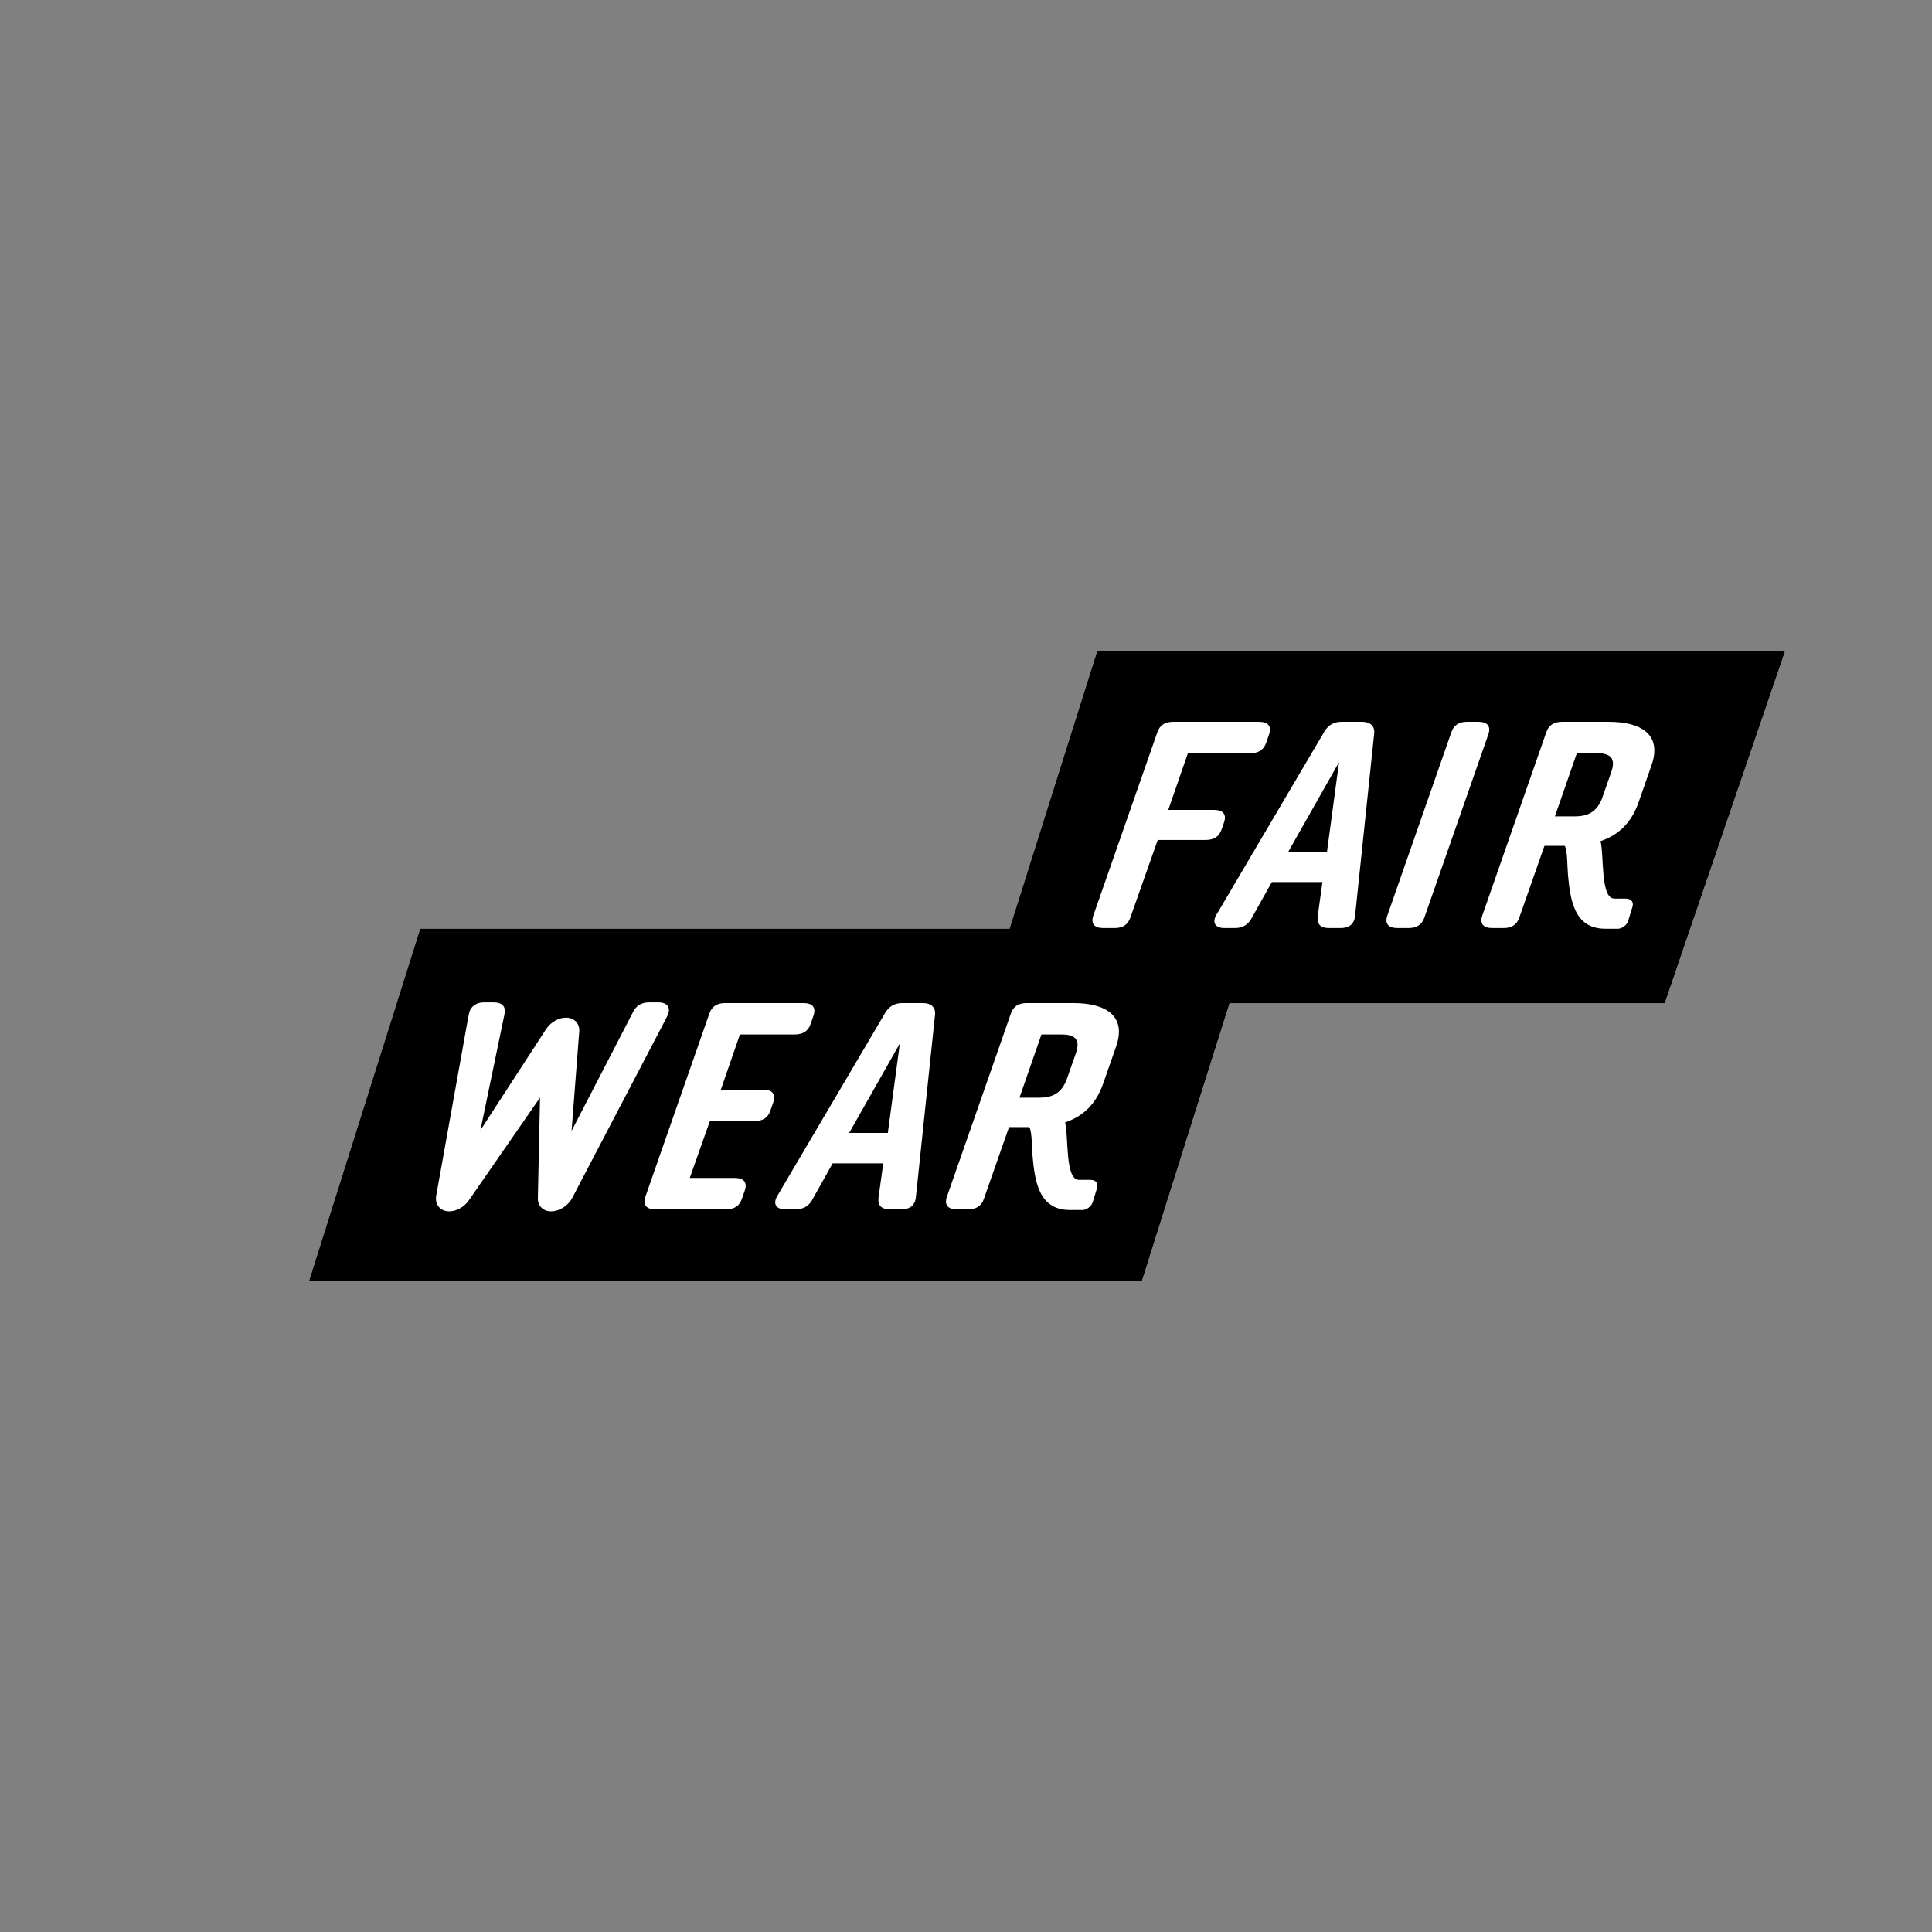 <svg xmlns="http://www.w3.org/2000/svg" fill="none" viewBox="0 0 500 500" height="500" width="500">
<rect x="0" y="0" width="500" height="500" fill="#808080" stroke="none"/>
<path fill="white" d="M283.973 168.413H462.021L430.846 259.656H318.211L295.517 331.58H79.965L108.755 240.337H261.275L283.973 168.413Z" clip-rule="evenodd" fill-rule="evenodd"></path>
<path fill="black" d="M333.422 220.41L346.54 197.251L343.428 220.41H333.422ZM278.43 272.595L276.117 279.194C274.765 283.008 272.23 284.074 269.01 284.074H263.843L269.525 267.717H274.692C277.911 267.717 279.781 268.782 278.43 272.595ZM416.991 199.802L414.681 206.402C413.328 210.214 410.794 211.282 407.573 211.282H402.405L408.088 194.924H413.256C416.473 194.924 418.344 195.99 416.991 199.802ZM219.763 293.203L232.881 270.045L229.769 293.203H219.763ZM416.427 186.806H404.23C402.197 186.806 400.796 187.645 400.164 189.55L383.627 236.901C382.874 239.036 383.885 240.179 386.173 240.179H389.137C391.17 240.179 392.57 239.341 393.203 237.434L399.703 218.906H404.956C405.689 220.141 405.59 224.411 405.794 226.497C406.372 232.345 407.157 240.354 415.414 240.354H418.559L418.549 240.379C419.75 240.379 421.011 239.46 421.357 238.338L422.496 234.621C422.839 233.498 422.139 232.58 420.941 232.58L420.948 232.555H417.803C414.134 232.555 415.173 221.389 414.209 217.687C418.945 216.085 422.235 212.882 424.063 207.622L427.396 198.091C430.251 190.008 424.565 186.806 416.427 186.806ZM368.636 237.433L385.171 190.082C385.924 187.947 384.914 186.804 382.627 186.804H379.66C377.63 186.804 376.227 187.643 375.595 189.548L359.06 236.899C358.306 239.033 359.317 240.176 361.604 240.176H364.569C366.603 240.176 368.002 239.34 368.636 237.433ZM352.527 186.806H347.157C345.208 186.806 343.78 187.645 342.799 189.246L314.849 236.674C313.613 238.733 314.441 240.18 316.897 240.18H319.609C321.558 240.18 322.987 239.342 323.898 237.665L329.145 228.284H342.245L341.019 237.13C340.773 239.189 341.757 240.18 343.959 240.18H346.925C349.128 240.18 350.43 239.189 350.678 237.13L355.637 189.856C355.865 187.95 354.643 186.806 352.527 186.806ZM312.088 217.381C314.121 217.381 315.521 216.542 316.154 214.635L316.763 212.882C317.516 210.748 316.507 209.604 314.219 209.604H302.345L307.428 194.923H323.634C325.668 194.923 327.068 194.083 327.701 192.177L328.422 190.084C329.174 187.949 328.165 186.806 325.878 186.806H303.571C301.54 186.806 300.138 187.645 299.505 189.55L282.97 236.901C282.217 239.036 283.227 240.179 285.514 240.179H288.479C290.513 240.179 291.914 239.341 292.545 237.434L299.621 217.382L312.088 217.381ZM277.864 259.597H265.664C263.633 259.597 262.231 260.436 261.599 262.342L245.064 309.693C244.31 311.828 245.321 312.972 247.608 312.972H250.573C252.605 312.972 254.006 312.133 254.638 310.228L261.139 291.699H266.39C267.123 292.936 267.027 297.205 267.231 299.289C267.806 305.138 268.593 313.148 276.849 313.148H279.994L279.987 313.172C281.186 313.172 282.447 312.254 282.791 311.131L283.929 307.413C284.273 306.291 283.575 305.372 282.376 305.372L282.383 305.349H279.238C275.571 305.349 276.609 294.182 275.643 290.478C280.381 288.878 283.672 285.673 285.5 280.414L288.833 270.883C291.687 262.8 285.999 259.597 277.864 259.597ZM238.869 259.597H233.499C231.551 259.597 230.122 260.436 229.141 262.037L201.191 309.465C199.955 311.524 200.784 312.97 203.239 312.97H205.951C207.9 312.97 209.33 312.133 210.24 310.456L215.487 301.076H228.586L227.361 309.922C227.116 311.98 228.099 312.97 230.301 312.97H233.267C235.47 312.97 236.773 311.98 237.02 309.922L241.98 262.648C242.207 260.741 240.986 259.597 238.869 259.597ZM197.57 282.013H186.549L191.491 267.715H205.731C207.764 267.715 209.165 266.875 209.796 264.969L210.519 262.875C211.271 260.74 210.262 259.597 207.974 259.597H187.634C185.602 259.597 184.2 260.436 183.568 262.342L167.032 309.693C166.28 311.828 167.29 312.971 169.576 312.971H187.95C189.982 312.971 191.383 312.133 192.014 310.228L192.736 308.135C193.488 306 192.479 304.855 190.192 304.855H178.513L183.714 290.132H195.326C197.36 290.132 198.76 289.293 199.394 287.386L200.114 285.294C200.867 283.159 199.856 282.013 197.57 282.013ZM148.128 309.964L172.117 264.086L172.657 263.011C173.738 260.954 172.878 259.417 170.421 259.417H167.965C166.015 259.417 164.56 260.307 163.794 261.986L147.921 292.676L149.919 266.806C149.974 264.878 148.685 263.492 146.728 263.378C144.76 263.254 142.593 264.444 141.344 266.304L124.327 292.503L130.41 263.193C130.486 262.884 130.656 261.947 130.66 261.68C130.678 260.232 129.668 259.417 127.807 259.417H125.182C123.239 259.396 121.642 260.56 121.349 262.466L121.011 264.176L112.895 309.406C112.519 311.508 113.677 313.182 115.696 313.456C115.888 313.482 116.084 313.495 116.282 313.495C118.157 313.495 120.2 312.345 121.4 310.561L139.76 284.048L139.197 310.058C139.139 312.083 140.562 313.494 142.65 313.494H142.699C144.815 313.471 147.054 312.015 148.128 309.964ZM462.017 168.413L430.841 259.656H318.208L295.513 331.58H79.961L108.751 240.337H261.275L283.971 168.413H462.017Z" clip-rule="evenodd" fill-rule="evenodd"></path>
</svg>
